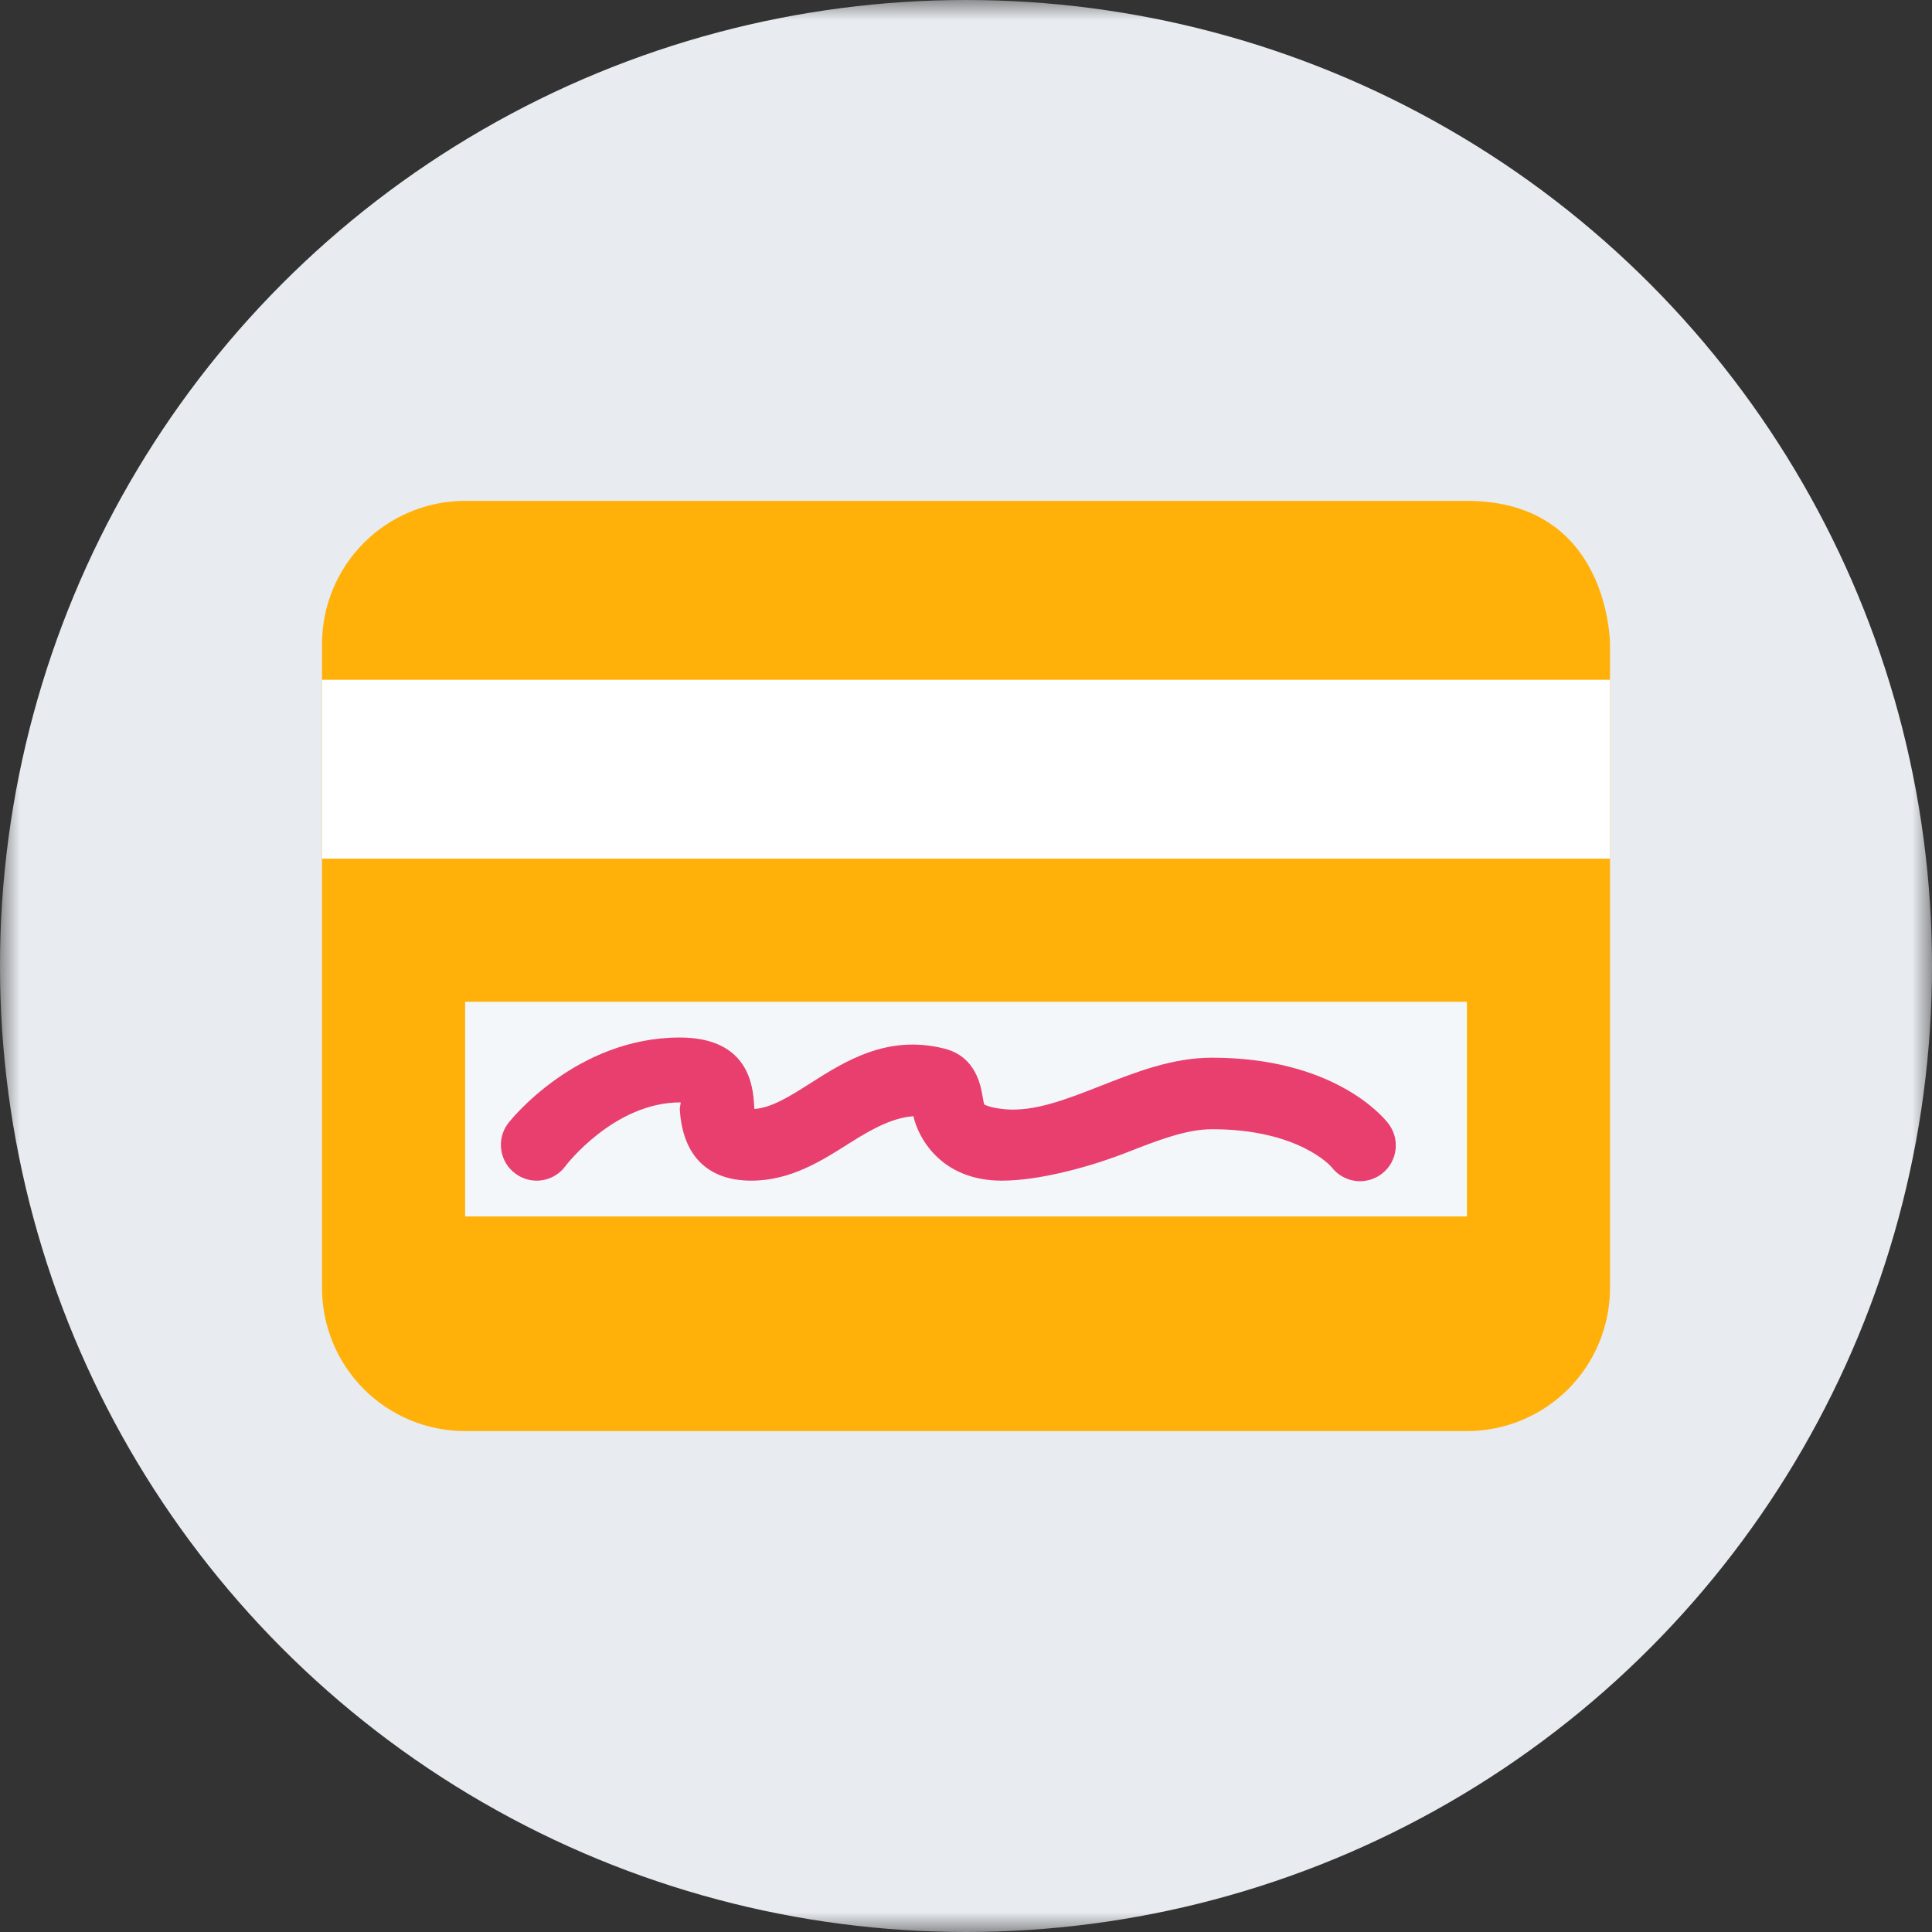 <svg width="48" height="48" viewBox="0 0 48 48" fill="none" xmlns="http://www.w3.org/2000/svg"><rect x="0" y="0" width="48" height="48" fill="#333333" stroke="none"/><mask id="mask0_6852_9918" style="mask-type:alpha" maskUnits="userSpaceOnUse" x="0" y="0" width="48" height="48"><rect width="48" height="48" fill="#C4C4C4"/></mask><g mask="url(#mask0_6852_9918)"><circle cx="24" cy="24" r="24" fill="#E8EBEF"/></g><path d="M11.556 12.444C10.613 12.444 9.708 12.819 9.041 13.486C8.375 14.152 8 15.057 8 16V32C8 32.943 8.375 33.847 9.041 34.514C9.708 35.181 10.613 35.555 11.556 35.555H36.444C37.387 35.555 38.292 35.181 38.959 34.514C39.625 33.847 40 32.943 40 32V16C40 16 40 12.444 36.444 12.444H11.556Z" fill="#FFB10A"/><path d="M8 16.889H40V21.333H8V16.889Z" fill="white"/><path d="M11.556 24.889H36.445V30.222H11.556V24.889Z" fill="#F4F7F9"/><path d="M24.889 29.333C23.375 29.333 22.808 28.257 22.694 27.732C22.208 27.768 21.734 28.001 21.09 28.411C20.41 28.843 19.639 29.333 18.667 29.333C17.603 29.333 16.956 28.733 16.889 27.555C16.886 27.505 16.923 27.388 16.907 27.388C15.256 27.388 14.061 28.953 14.05 28.969C13.981 29.064 13.894 29.143 13.794 29.204C13.695 29.265 13.584 29.305 13.469 29.323C13.353 29.341 13.235 29.335 13.122 29.308C13.009 29.28 12.902 29.23 12.808 29.16C12.714 29.091 12.634 29.005 12.573 28.905C12.513 28.805 12.473 28.694 12.455 28.579C12.437 28.463 12.442 28.346 12.47 28.232C12.498 28.119 12.548 28.012 12.617 27.918C12.685 27.825 14.32 25.777 16.889 25.777C18.611 25.777 18.709 27 18.736 27.456L18.742 27.552C19.174 27.522 19.623 27.238 20.138 26.91C20.992 26.368 22.051 25.691 23.471 26.055C24.245 26.253 24.366 26.971 24.412 27.242C24.424 27.31 24.441 27.411 24.456 27.443C24.462 27.443 24.586 27.524 24.969 27.559C25.698 27.625 26.499 27.311 27.347 26.978C28.225 26.633 29.133 26.278 30.112 26.278C33.124 26.278 34.349 27.731 34.479 27.896C34.554 27.988 34.609 28.094 34.643 28.207C34.676 28.32 34.686 28.439 34.673 28.557C34.66 28.674 34.623 28.788 34.566 28.891C34.508 28.994 34.431 29.085 34.337 29.158C34.244 29.231 34.138 29.284 34.024 29.315C33.91 29.346 33.791 29.355 33.673 29.339C33.556 29.323 33.443 29.285 33.341 29.225C33.239 29.166 33.15 29.086 33.079 28.992C33.058 28.968 32.252 28.055 30.113 28.055C29.47 28.055 28.755 28.335 27.996 28.632C27.099 28.984 25.833 29.333 24.889 29.333Z" fill="#E83F6F"/></svg>